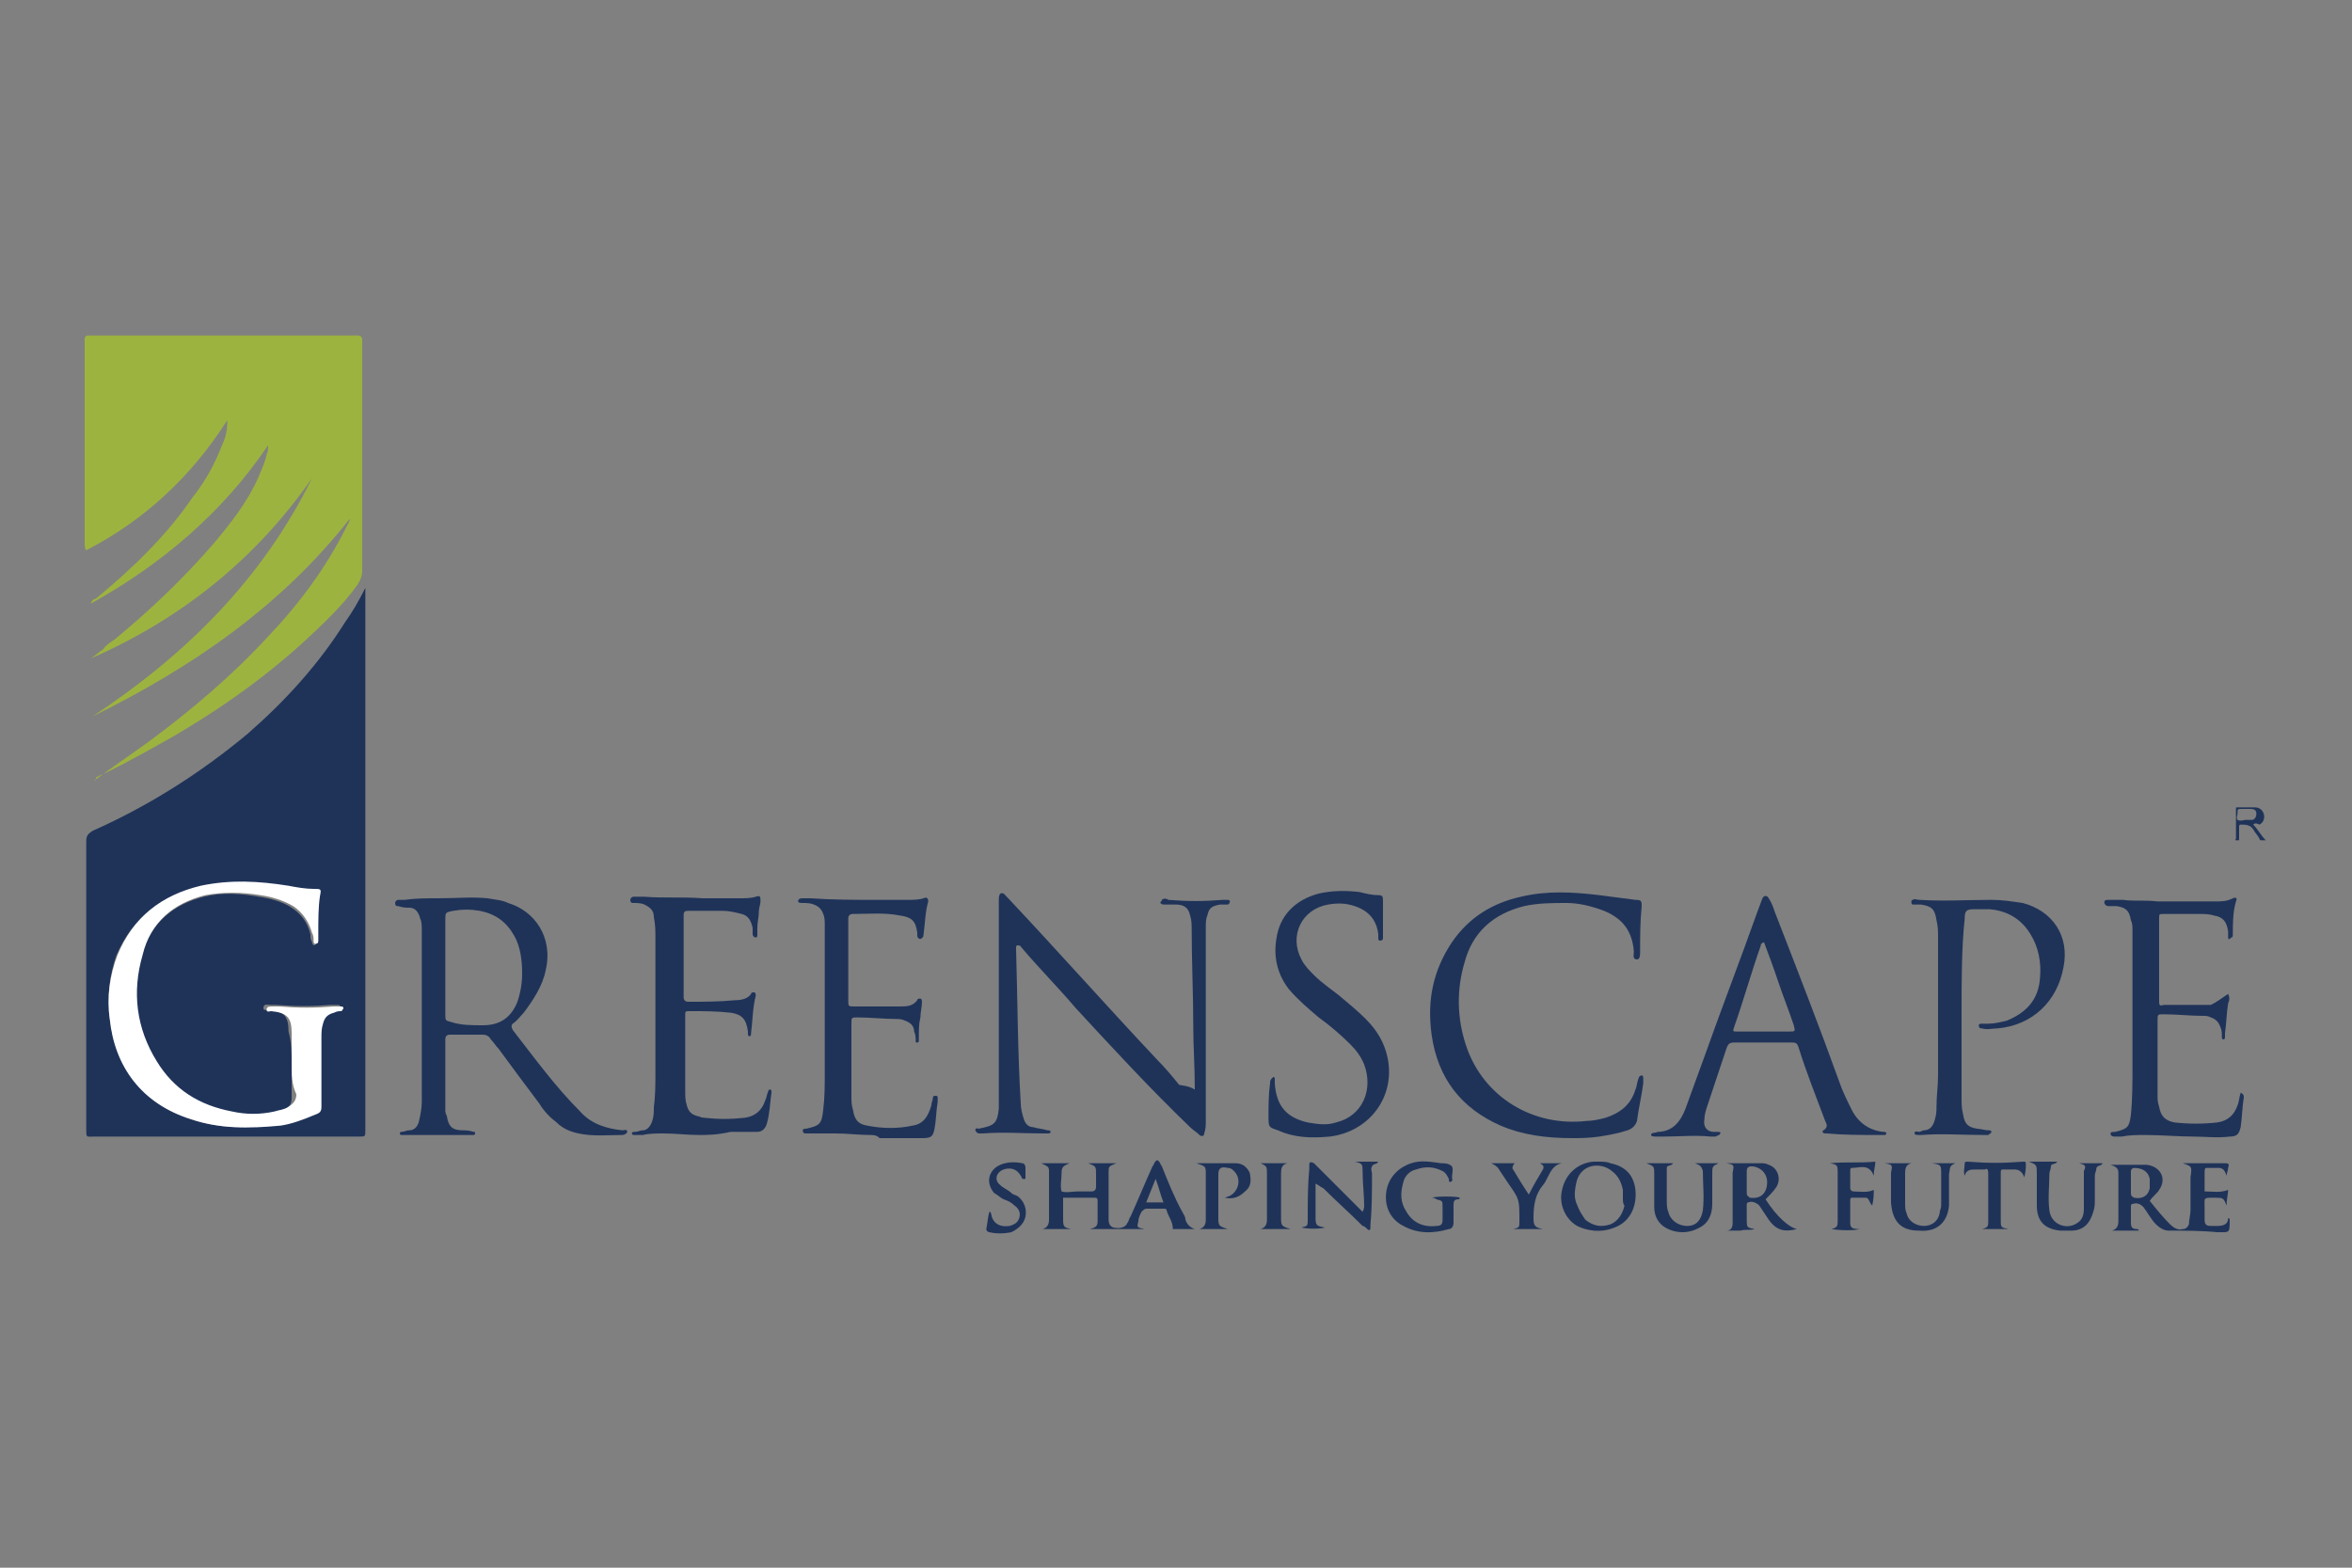 <?xml version="1.0" encoding="utf-8"?>
<!-- Generator: Adobe Illustrator 23.0.1, SVG Export Plug-In . SVG Version: 6.00 Build 0)  -->
<svg version="1.1" id="Layer_1" xmlns="http://www.w3.org/2000/svg" xmlns:xlink="http://www.w3.org/1999/xlink" x="0px" y="0px"
	 viewBox="0 0 150 100" style="enable-background:new 0 0 150 100;" xml:space="preserve">
<rect x="0" y="0" width="150" height="100" fill="#808080" stroke="none"/>
<style type="text/css">
	.st0{fill:#1F3359;}
	.st1{fill:#9DB33F;}
	.st2{fill:#FFFFFF;}
</style>
<g>
	<path class="st0" d="M23.3,37.5c0,0.2,0,0.3,0,0.5c0,11.3,0,22.6,0,33.9c0,0.1,0,0.1,0,0.2c0,0.4,0,0.4-0.4,0.4c-2.7,0-5.4,0-8.1,0
		c-2.9,0-5.9,0-8.8,0c-0.5,0-0.5,0.1-0.5-0.5c0-6.1,0-12.2,0-18.3c0-0.4,0.1-0.5,0.4-0.7c3.6-1.6,6.9-3.7,9.9-6.2
		c2.4-2.1,4.5-4.4,6.2-7.1C22.5,39,22.9,38.3,23.3,37.5z M18.6,67.9C18.6,67.9,18.6,67.9,18.6,67.9c0,0.7,0,1.4,0,2.1
		c0,0.4-0.1,0.6-0.5,0.8c-0.3,0.1-0.6,0.2-0.9,0.3c-0.9,0.2-1.8,0.2-2.7,0c-2-0.4-3.7-1.4-4.8-3.2C8.6,65.7,8.3,63.4,9,61
		c0.6-2.1,2-3.3,4-3.8c1.2-0.3,2.4-0.2,3.5,0c0.7,0.1,1.5,0.3,2.1,0.7c0.6,0.4,1,0.9,1.2,1.7c0,0.2,0,0.3,0.1,0.5
		c0,0.1,0.1,0.2,0.1,0.2c0.1,0,0.2-0.1,0.2-0.2c0-0.2,0-0.3,0-0.5c0-0.8,0-1.5,0.1-2.3c0.1-0.4,0-0.5-0.4-0.5
		c-0.5,0-1.1-0.1-1.6-0.2c-1.9-0.4-3.7-0.5-5.6,0c-2.5,0.6-4.3,2-5.3,4.4C7,62.2,6.8,63.6,7,65c0.4,3,2,5.4,5.2,6.4
		c1.8,0.6,3.6,0.6,5.5,0.3c0.8-0.1,1.5-0.3,2.2-0.7c0.2-0.1,0.4-0.3,0.4-0.5c0-0.1,0-0.3,0-0.4c0-1.3,0-2.7,0-4c0-0.3,0-0.6,0.1-0.9
		c0.1-0.4,0.3-0.6,0.7-0.7c0.2,0,0.3,0,0.5-0.1c0.1,0,0.1-0.1,0.1-0.2c0-0.1-0.1-0.1-0.2-0.1c-0.1,0-0.3,0-0.4,0
		c-1.2,0.1-2.3,0.1-3.5,0c-0.1,0-0.3,0-0.4,0c-0.1,0-0.4-0.1-0.4,0.2c0,0.2,0.2,0.1,0.3,0.1c1,0.1,1.3,0.4,1.3,1.4
		C18.6,66.5,18.6,67.2,18.6,67.9z"/>
	<path class="st1" d="M6,49.8c1.2-0.9,2.4-1.7,3.5-2.5c2.7-2,5.3-4.2,7.6-6.7c2-2.1,3.7-4.4,5-7c0.1-0.2,0.2-0.3,0.2-0.5
		c-4.4,5.6-10.1,9.5-16.4,12.6c5.9-3.9,10.8-8.7,14-15.2c-3.6,5.2-8.4,9-14.1,11.5c0.3-0.2,0.5-0.4,0.8-0.6C6.7,41.2,7,41,7.3,40.8
		c2.3-1.9,4.4-3.9,6.3-6.1c1.1-1.3,2.2-2.7,2.9-4.3c0.2-0.5,0.4-0.9,0.5-1.4c0.1-0.2,0.1-0.4,0.1-0.6c-2.9,4.3-6.8,7.6-11.3,10.1
		c0-0.1,0.1-0.2,0.1-0.2c0.1-0.1,0.1-0.1,0.2-0.1c2.3-1.9,4.5-4,6.2-6.5c0.8-1,1.4-2.1,1.9-3.4c0.2-0.4,0.3-0.9,0.3-1.5
		c-2.3,3.6-5.3,6.4-9,8.3c-0.1-0.1-0.1-0.3-0.1-0.4c0-4.3,0-8.6,0-12.8c0-0.1,0-0.2,0-0.3c0-0.1,0.1-0.2,0.2-0.2c0.1,0,0.2,0,0.3,0
		c5.6,0,11.2,0,16.7,0c0.1,0,0.2,0,0.2,0c0.2,0,0.3,0.1,0.3,0.3c0,0.1,0,0.2,0,0.2c0,4.8,0,9.7,0,14.5c0,0.3-0.1,0.6-0.3,0.9
		c-1,1.4-2.3,2.6-3.6,3.8c-3,2.7-6.3,4.9-9.8,6.8c-1.1,0.6-2.2,1.2-3.3,1.7C6.2,49.7,6.1,49.8,6,49.8z"/>
	<path class="st0" d="M76.2,69.5c0-1.4-0.1-2.8-0.1-4.1c0-2-0.1-4.1-0.1-6.1c0-0.3,0-0.6-0.1-0.9c-0.1-0.5-0.4-0.7-0.9-0.7
		c-0.2,0-0.5,0-0.8,0c-0.1,0-0.2-0.1-0.2-0.1c0-0.1,0.1-0.1,0.1-0.2c0.1-0.1,0.3-0.1,0.4,0c1.2,0.1,2.3,0.1,3.5,0c0.1,0,0.2,0,0.3,0
		c0.1,0,0.2,0.1,0.1,0.2c0,0.1-0.1,0.1-0.2,0.1c-0.1,0-0.2,0-0.4,0c-0.5,0.1-0.7,0.2-0.8,0.7c-0.1,0.2-0.1,0.5-0.1,0.7
		c0,4.1,0,8.3,0,12.4c0,0.3,0,0.5-0.1,0.8c0,0.2-0.2,0.2-0.3,0.1c-0.2-0.2-0.4-0.3-0.6-0.5c-2.5-2.4-4.9-5-7.3-7.6
		c-1.1-1.3-2.3-2.5-3.4-3.8c-0.1-0.1-0.1-0.2-0.3-0.2c-0.1,0-0.1,0.1-0.1,0.2c0.1,3.3,0.1,6.6,0.3,9.9c0,0.3,0.1,0.7,0.2,1
		c0.1,0.3,0.3,0.5,0.6,0.5c0.3,0.1,0.6,0.1,0.9,0.2c0.1,0,0.2,0,0.2,0.1c0,0.1-0.1,0.1-0.2,0.1c-0.1,0-0.2,0-0.3,0
		c-1.3,0-2.5-0.1-3.8,0c-0.1,0-0.1,0-0.2,0c-0.1,0-0.2,0-0.3-0.2c0-0.2,0.2-0.1,0.2-0.1c1-0.2,1.2-0.3,1.3-1.3c0-0.3,0-0.7,0-1
		c0-3.8,0-7.6,0-11.4c0-0.3,0-0.6,0-0.9c0-0.1,0-0.3,0.1-0.4c0.2-0.1,0.3,0.1,0.4,0.2c0,0,0.1,0.1,0.1,0.1c3.2,3.4,6.3,6.9,9.5,10.3
		c0.5,0.5,1,1.1,1.4,1.6C75.9,69.3,76,69.4,76.2,69.5C76.1,69.5,76.2,69.5,76.2,69.5z"/>
	<path class="st0" d="M27.9,57.3c1.2,0,2.2-0.1,3.2,0c0.5,0.1,0.9,0.1,1.3,0.3c1.7,0.5,2.9,2.2,2.4,4.3c-0.2,1-0.8,1.9-1.4,2.7
		c-0.2,0.2-0.4,0.5-0.7,0.7c-0.1,0.1-0.1,0.2,0,0.4c1.4,1.8,2.7,3.6,4.3,5.2c0.7,0.8,1.7,1.1,2.7,1.2c0.1,0,0.3-0.1,0.3,0.1
		c0,0.1-0.2,0.2-0.3,0.2c-0.9,0-1.9,0.1-2.8-0.1c-0.5-0.1-1-0.3-1.4-0.7c-0.4-0.3-0.8-0.7-1.1-1.2c-0.9-1.2-1.8-2.4-2.6-3.5
		c-0.2-0.2-0.3-0.4-0.5-0.6C31.2,66.1,31,66,30.8,66c-0.7,0-1.4,0-2.1,0c-0.2,0-0.3,0.1-0.3,0.3c0,1.5,0,3,0,4.5
		c0,0.1,0,0.2,0.1,0.4c0.1,0.7,0.4,0.9,1,0.9c0.2,0,0.4,0,0.7,0.1c0.1,0,0.1,0,0.1,0.1c0,0.1-0.1,0.1-0.1,0.1c-0.1,0-0.2,0-0.3,0
		c-0.3,0-0.6,0-0.8,0c-1,0-2,0-3,0c-0.2,0-0.3,0-0.5,0c-0.1,0-0.1-0.1-0.1-0.1c0-0.1,0.1-0.1,0.1-0.1c0.2,0,0.3-0.1,0.5-0.1
		c0.3,0,0.5-0.2,0.6-0.5c0.1-0.4,0.2-0.9,0.2-1.3c0-1.6,0-3.3,0-4.9c0-2,0-4,0-6c0-0.3,0-0.6-0.1-0.8c-0.1-0.4-0.3-0.7-0.7-0.7
		c-0.2,0-0.4,0-0.7-0.1c-0.1,0-0.2,0-0.2-0.2c0-0.1,0.1-0.2,0.2-0.2c0.1,0,0.3,0,0.4,0C26.5,57.3,27.2,57.3,27.9,57.3z M28.4,61.6
		c0,1,0,2,0,3.1c0,0.4,0,0.4,0.4,0.5c0.6,0.2,1.3,0.2,2,0.2c1.1,0,1.8-0.5,2.2-1.5c0.2-0.6,0.3-1.2,0.3-1.8c0-0.8-0.1-1.7-0.5-2.4
		c-0.5-0.9-1.2-1.4-2.2-1.6c-0.6-0.1-1.1-0.1-1.7,0c-0.5,0.1-0.5,0.1-0.5,0.6C28.4,59.5,28.4,60.5,28.4,61.6z"/>
	<path class="st0" d="M100.3,72.6c-1.7,0-3.2-0.2-4.6-0.8c-2.5-1.1-4-3-4.4-5.8c-0.3-2.2,0.1-4.1,1.3-5.9c1.1-1.6,2.6-2.5,4.4-2.9
		c1.7-0.4,3.3-0.3,5-0.1c0.8,0.1,1.5,0.2,2.3,0.3c0.4,0,0.4,0.1,0.4,0.4c-0.1,1-0.1,1.9-0.1,2.9c0,0.2,0,0.5-0.2,0.5
		c-0.3,0-0.2-0.3-0.2-0.5c-0.1-1.3-0.7-2.1-1.9-2.6c-0.8-0.3-1.6-0.5-2.4-0.5c-0.9,0-1.8,0-2.7,0.2c-2,0.5-3.3,1.7-3.8,3.6
		c-0.5,1.7-0.5,3.5,0.1,5.3c1.1,3.3,4.3,5.2,7.7,4.8c0.4,0,0.8-0.1,1.2-0.2c0.9-0.3,1.6-0.8,1.9-1.8c0.1-0.2,0.1-0.5,0.2-0.7
		c0-0.1,0.1-0.2,0.2-0.2c0.1,0,0.1,0.1,0.1,0.3c0,0.1,0,0.1,0,0.2c-0.1,0.8-0.3,1.6-0.4,2.4c-0.1,0.3-0.3,0.5-0.6,0.6
		c-0.6,0.2-1.2,0.3-1.8,0.4C101.3,72.6,100.7,72.6,100.3,72.6z"/>
	<path class="st0" d="M112.5,66.5c-0.6,0-1.3,0-1.9,0c-0.3,0-0.4,0.1-0.5,0.4c-0.4,1.2-0.8,2.4-1.2,3.6c-0.1,0.3-0.2,0.6-0.2,0.9
		c-0.1,0.5,0.2,0.8,0.6,0.8c0.1,0,0.2,0,0.2,0c0.1,0,0.3,0,0.2,0.1c0,0.1-0.1,0.1-0.3,0.2c-0.1,0-0.2,0-0.3,0c-1-0.1-2,0-3,0
		c-0.1,0-0.3,0-0.4,0c-0.2,0-0.4,0-0.4-0.1c0-0.2,0.3-0.1,0.4-0.2c1,0,1.5-0.7,1.8-1.5c0.4-1.1,0.8-2.2,1.2-3.3
		c1.1-3.1,2.3-6.2,3.4-9.3c0.1-0.3,0.2-0.5,0.3-0.8c0.1-0.2,0.3-0.2,0.4,0c0.2,0.3,0.3,0.6,0.4,0.9c1.4,3.6,2.8,7.2,4.1,10.8
		c0.2,0.6,0.5,1.2,0.8,1.8c0.4,0.8,1.1,1.3,2,1.4c0.1,0,0.2,0,0.2,0.1c0,0.1-0.1,0.1-0.2,0.1c-0.1,0-0.2,0-0.3,0
		c-1.1,0-2.2,0-3.3-0.1c0,0-0.1,0-0.1,0c-0.2,0-0.2-0.2-0.1-0.2c0.3-0.2,0.2-0.4,0.1-0.6c-0.6-1.6-1.2-3.1-1.7-4.7
		c-0.1-0.3-0.2-0.3-0.5-0.3C113.8,66.5,113.1,66.5,112.5,66.5z M112.5,60.1c-0.2,0.1-0.2,0.1-0.2,0.2c-0.6,1.7-1.1,3.5-1.7,5.2
		c-0.1,0.3-0.1,0.3,0.2,0.3c1.1,0,2.2,0,3.3,0c0.4,0,0.4,0,0.3-0.4c-0.3-0.9-0.7-1.9-1-2.8C113.1,61.7,112.8,60.9,112.5,60.1z"/>
	<path class="st0" d="M125.1,64.7c0,1.6,0,3.5,0,5.3c0,0.4,0,0.7,0.1,1.1c0.1,0.6,0.3,0.8,0.9,0.9c0.2,0,0.5,0.1,0.7,0.1
		c0.1,0,0.2,0,0.2,0.1c0,0.1-0.1,0.1-0.2,0.2c-0.1,0-0.2,0-0.3,0c-1.3,0-2.7-0.1-4,0c0,0-0.1,0-0.1,0c-0.1,0-0.3,0-0.3-0.1
		c0-0.2,0.2-0.1,0.3-0.1c0.1,0,0.2-0.1,0.3-0.1c0.4,0,0.6-0.3,0.7-0.7c0.1-0.3,0.1-0.6,0.1-0.8c0-0.7,0.1-1.3,0.1-2
		c0-2.9,0-5.9,0-8.8c0-0.4,0-0.7-0.1-1.1c-0.1-0.7-0.3-0.9-1-1c-0.2,0-0.3,0-0.5,0c-0.1,0-0.1-0.1-0.1-0.2c0-0.1,0.1-0.1,0.1-0.1
		c0.1-0.1,0.2,0,0.4,0c1.5,0.1,3.1,0,4.6,0c0.7,0,1.3,0.1,2,0.2c1.9,0.5,3,2.1,2.6,4.1c-0.4,2.2-2,3.7-4.2,3.9c-0.3,0-0.7,0.1-1,0
		c-0.1,0-0.2,0-0.2-0.2c0-0.1,0.1-0.1,0.2-0.1c0.1,0,0.3,0,0.4,0c0.4,0,0.8-0.1,1.2-0.2c1.2-0.5,2-1.3,2.1-2.7c0.1-1-0.1-2-0.6-2.8
		c-0.6-1-1.5-1.5-2.6-1.6c-0.3,0-0.7,0-1,0c-0.5,0-0.6,0.1-0.6,0.6C125.1,60.5,125.1,62.5,125.1,64.7z"/>
	<path class="st0" d="M55.5,72.4c-0.7,0-1.5-0.1-2.2-0.1c-0.4,0-0.8,0-1.3,0c-0.2,0-0.4,0-0.6,0c-0.1,0-0.2,0-0.2-0.2
		c0-0.1,0.1-0.1,0.2-0.1c0.9-0.2,1-0.3,1.1-1.2c0.1-0.8,0.1-1.6,0.1-2.3c0-3.2,0-6.4,0-9.5c0-0.2,0-0.5-0.1-0.7
		c-0.1-0.3-0.3-0.5-0.6-0.6c-0.2-0.1-0.5-0.1-0.7-0.1c-0.1,0-0.3,0-0.3-0.1c0-0.2,0.2-0.2,0.3-0.2c0.2,0,0.3,0,0.5,0
		c1.4,0.1,2.8,0.1,4.2,0.1c0.7,0,1.3,0,2,0c0.3,0,0.7,0,1-0.1c0.2-0.1,0.3,0,0.3,0.2c-0.2,0.7-0.2,1.4-0.3,2.1c0,0.1,0,0.2-0.2,0.3
		c-0.1,0-0.2-0.1-0.2-0.2c0-0.1,0-0.1,0-0.2c-0.1-0.8-0.4-1-1.1-1.1c-1-0.2-2-0.1-3-0.1c-0.2,0-0.3,0.1-0.3,0.3c0,0.5,0,1,0,1.5
		c0,1.2,0,2.5,0,3.7c0,0.4,0,0.4,0.4,0.4c1,0,1.9,0,2.9,0c0.4,0,0.8,0,1.1-0.4c0-0.1,0.1-0.1,0.2-0.1c0.1,0,0.1,0.2,0.1,0.2
		c0,0.3-0.1,0.7-0.1,1c-0.1,0.4-0.1,0.8-0.1,1.3c0,0.1,0,0.2,0,0.2c0,0.1-0.1,0.1-0.1,0.1c-0.1,0-0.1,0-0.1-0.1c0-0.2,0-0.4-0.1-0.6
		c0-0.4-0.3-0.6-0.6-0.7c-0.2-0.1-0.4-0.1-0.5-0.1c-0.8,0-1.7-0.1-2.5-0.1c-0.4,0-0.4,0-0.4,0.4c0,1.5,0,3.1,0,4.6
		c0,0.3,0,0.6,0.1,0.9c0.1,0.6,0.3,0.9,0.9,1c1,0.2,2,0.2,2.9,0c0.7-0.1,1-0.6,1.2-1.3c0-0.2,0.1-0.3,0.1-0.5c0-0.1,0.1-0.1,0.2-0.1
		c0.1,0,0.1,0.1,0.1,0.1c0,0.1,0,0.2,0,0.3c-0.1,0.6-0.1,1.2-0.2,1.7c-0.1,0.5-0.2,0.6-0.8,0.6c-0.9,0-1.8,0-2.7,0
		C55.9,72.4,55.7,72.4,55.5,72.4C55.5,72.4,55.5,72.4,55.5,72.4z"/>
	<path class="st0" d="M44.6,72.4c-0.8,0-1.5-0.1-2.3-0.1c-0.4,0-0.9,0-1.3,0.1c-0.2,0-0.3,0-0.5,0c-0.1,0-0.2,0-0.2-0.1
		c0-0.1,0.1-0.1,0.2-0.1c0.2,0,0.3-0.1,0.5-0.1c0.3,0,0.5-0.3,0.6-0.6c0.1-0.3,0.1-0.6,0.1-0.9c0.1-0.7,0.1-1.5,0.1-2.2
		c0-2.9,0-5.7,0-8.6c0-0.4,0-0.8-0.1-1.3c0-0.4-0.2-0.6-0.6-0.8c-0.2-0.1-0.5-0.1-0.7-0.1c-0.1,0-0.2,0-0.2-0.2
		c0-0.1,0.1-0.2,0.2-0.2c0.2,0,0.5,0,0.7,0c1.2,0.1,2.4,0,3.7,0.1c0.8,0,1.6,0,2.4,0c0.3,0,0.7,0,1-0.1c0.3-0.1,0.3,0,0.3,0.3
		c0,0.2-0.1,0.4-0.1,0.6c0,0.4-0.1,0.7-0.1,1.1c0,0.1,0,0.2,0,0.4c0,0.1,0,0.2-0.1,0.2c-0.1,0-0.2-0.1-0.2-0.2c0-0.1,0-0.3,0-0.4
		c-0.1-0.5-0.3-0.8-0.7-0.9c-0.4-0.1-0.8-0.2-1.2-0.2c-0.7,0-1.4,0-2.1,0c-0.3,0-0.4,0-0.4,0.3c0,1.7,0,3.5,0,5.2
		c0,0.2,0.1,0.3,0.3,0.3c1,0,2,0,3-0.1c0.4,0,0.8-0.1,1-0.4c0-0.1,0.1-0.1,0.2-0.1c0.1,0,0.1,0.2,0.1,0.2c-0.2,0.8-0.2,1.6-0.3,2.4
		c0,0.1,0,0.2-0.1,0.2c-0.1,0-0.1-0.1-0.1-0.2c0,0,0-0.1,0-0.1c-0.1-0.8-0.4-1.1-1.1-1.2c-0.9-0.1-1.7-0.1-2.6-0.1
		c-0.3,0-0.3,0-0.3,0.3c0,1.6,0,3.2,0,4.8c0,0.3,0,0.6,0.1,0.9c0.1,0.4,0.3,0.6,0.7,0.7c0.1,0,0.2,0.1,0.4,0.1
		c0.9,0.1,1.7,0.1,2.6,0c0.7-0.1,1.1-0.5,1.3-1.1c0.1-0.2,0.1-0.4,0.2-0.6c0-0.1,0.1-0.1,0.1-0.1c0.1,0,0.1,0.1,0.1,0.1
		c0,0,0,0.1,0,0.1c-0.1,0.7-0.1,1.3-0.3,2c-0.1,0.3-0.3,0.5-0.6,0.5c-0.6,0-1.1,0-1.7,0C45.7,72.4,45.1,72.4,44.6,72.4
		C44.6,72.4,44.6,72.4,44.6,72.4z"/>
	<path class="st0" d="M142.1,63.4c0.1,0.2,0.1,0.4,0,0.6c-0.1,0.6-0.1,1.2-0.2,1.9c0,0.1,0,0.2,0,0.2c0,0.1,0,0.2-0.1,0.2
		c-0.1,0-0.1-0.1-0.1-0.2c0-0.2,0-0.4-0.1-0.6c-0.1-0.3-0.3-0.5-0.6-0.6c-0.2-0.1-0.3-0.1-0.5-0.1c-0.8,0-1.7-0.1-2.5-0.1
		c-0.4,0-0.4,0-0.4,0.4c0,1.6,0,3.2,0,4.8c0,0.2,0,0.4,0.1,0.7c0.1,0.6,0.4,0.9,1,1c0.9,0.1,1.8,0.1,2.7,0c0.7-0.1,1.1-0.5,1.3-1.1
		c0.1-0.2,0.1-0.5,0.2-0.8c0.2,0.1,0.2,0.2,0.2,0.3c-0.1,0.6-0.1,1.2-0.2,1.9c-0.1,0.4-0.2,0.6-0.7,0.6c-0.8,0.1-1.6,0-2.3,0
		c-1,0-2-0.1-3.1-0.1c-0.5,0-1,0-1.5,0.1c-0.1,0-0.3,0-0.4,0c-0.1,0-0.3,0-0.3-0.2c0-0.1,0.2-0.1,0.3-0.1c0.8-0.2,0.9-0.3,1-1.1
		c0.1-1,0.1-2.1,0.1-3.1c0-2.9,0-5.7,0-8.6c0-0.3,0-0.5-0.1-0.7c-0.1-0.6-0.3-0.8-0.9-0.9c-0.2,0-0.3,0-0.5,0c-0.1,0-0.2,0-0.3-0.2
		c0-0.2,0.1-0.2,0.3-0.2c0.3,0,0.6,0,0.9,0c0.7,0.1,1.4,0,2.2,0.1c1.2,0,2.5,0,3.7,0c0.4,0,0.7,0,1.1-0.2c0.2-0.1,0.3,0,0.2,0.2
		c-0.2,0.7-0.2,1.4-0.2,2.1c0,0.1,0,0.2-0.1,0.2c0,0-0.1,0.1-0.1,0.1c-0.1,0-0.1,0-0.1-0.1c0-0.1,0-0.2,0-0.4
		c-0.1-0.6-0.3-0.9-0.9-1c-0.3-0.1-0.6-0.1-1-0.1c-0.7,0-1.5,0-2.2,0c-0.3,0-0.3,0-0.3,0.3c0,1.7,0,3.4,0,5.2c0,0.3,0,0.4,0.3,0.3
		c1,0,2,0,3,0C141.4,63.9,141.5,63.8,142.1,63.4z"/>
	<path class="st0" d="M88.2,58.6c0,0.3,0,0.6,0,0.9c0,0.1,0,0.2,0,0.3c0,0.1,0,0.2-0.2,0.2c-0.1,0-0.1-0.1-0.1-0.2
		c0-0.1,0-0.1,0-0.2c-0.1-0.9-0.6-1.5-1.5-1.8c-0.6-0.2-1.1-0.2-1.7-0.1c-1.7,0.3-2.5,2-1.7,3.5c0.2,0.4,0.5,0.7,0.8,1
		c0.5,0.5,1.1,0.9,1.6,1.3c0.6,0.5,1.2,1,1.7,1.5c0.7,0.7,1.2,1.5,1.4,2.5c0.5,2.5-1.2,4.7-3.7,5c-1.1,0.1-2.2,0.1-3.3-0.4
		c-0.6-0.2-0.6-0.2-0.6-0.9c0-0.7,0-1.4,0.1-2.1c0-0.1,0-0.2,0.1-0.3c0,0,0.1-0.1,0.1-0.1c0,0,0.1,0,0.1,0.1c0,0.1,0,0.2,0,0.3
		c0.1,1.5,0.8,2.2,2.1,2.5c0.6,0.1,1.2,0.2,1.8,0c1.7-0.4,2.4-2.1,1.8-3.7c-0.2-0.5-0.5-0.9-0.9-1.3c-0.6-0.6-1.3-1.2-2-1.7
		c-0.7-0.6-1.3-1.1-1.9-1.8c-0.7-0.9-1-2-0.8-3.2c0.2-1.5,1.2-2.5,2.7-2.9c0.9-0.2,1.7-0.2,2.6-0.1c0.4,0.1,0.8,0.2,1.2,0.2
		c0.3,0,0.3,0.1,0.3,0.4C88.2,58,88.2,58.3,88.2,58.6C88.2,58.6,88.2,58.6,88.2,58.6z"/>
	<path class="st0" d="M76.2,78.4c-0.5,0-0.9,0-1.4,0c0-0.5-0.3-0.8-0.4-1.2c0-0.1-0.1-0.1-0.2-0.1c-0.4,0-0.7,0-1.1,0
		c-0.1,0-0.2,0.1-0.3,0.2c-0.1,0.2-0.2,0.4-0.2,0.6c-0.1,0.4-0.1,0.4,0.4,0.5c-1.2,0-2.3,0-3.5,0c0.4-0.1,0.5-0.2,0.5-0.5
		c0-0.4,0-0.8,0-1.3c0-0.2-0.1-0.2-0.2-0.2c-0.7,0-1.3,0-2,0c0,0.5,0,0.9,0,1.4c0,0.5,0.1,0.5,0.5,0.6c-0.6,0-1.2,0-1.8,0
		c0.3-0.1,0.4-0.3,0.4-0.6c0-1,0-2.1,0-3.1c0-0.3-0.1-0.3-0.5-0.5c0.6,0,1.2,0,1.8,0c-0.4,0.2-0.5,0.2-0.5,0.7c0,0.4-0.1,0.7,0,1.1
		c0.3,0.1,0.7,0,1,0c0.3,0,0.6,0,0.9,0c0.2,0,0.3-0.1,0.3-0.3c0-0.3,0-0.6,0-0.8c0-0.5,0-0.5-0.5-0.7c0.3,0,0.6,0,0.8,0
		c0.3,0,0.6,0,1,0c-0.5,0.2-0.5,0.2-0.5,0.6c0,1,0,1.9,0,2.9c0,0.2,0,0.5,0.3,0.6c0.4,0.1,0.8,0,0.9-0.3c0.1-0.1,0.1-0.3,0.2-0.4
		c0.5-1.1,0.9-2.1,1.4-3.2c0.1-0.1,0.1-0.3,0.3-0.4c0.2,0.1,0.2,0.3,0.3,0.4c0.4,1,0.8,2,1.3,2.9c0.1,0.2,0.2,0.3,0.2,0.5
		C75.7,78.1,75.9,78.3,76.2,78.4z M73.7,75.2c-0.2,0.5-0.4,1-0.6,1.5c0.4,0,0.7,0,1.1,0C74,76.2,73.9,75.7,73.7,75.2z"/>
	<path class="st0" d="M139.2,74.2c0.7,0,1.4,0,2.1,0c0.2,0,0.3,0,0.5,0c0.3,0,0.4,0,0.3,0.3c0,0.2-0.1,0.3-0.1,0.5
		c-0.1-0.3-0.2-0.5-0.5-0.5c-0.3,0-0.5,0-0.8,0c-0.1,0-0.1,0.2-0.1,0.3c0,0.4,0,0.8,0,1.2c0.5,0,1,0.1,1.5-0.1c0,0.3-0.1,0.6-0.1,1
		c-0.2-0.5-0.2-0.5-0.8-0.5c-0.7,0-0.6,0-0.6,0.6c0,0.3,0,0.5,0,0.8c0,0.3,0.1,0.4,0.4,0.4c0.1,0,0.3,0,0.4,0c0.4,0,0.7-0.1,0.7-0.5
		c0.1,0,0.1,0.1,0.1,0.1c0,0.9,0,0.8-0.8,0.8c-1-0.1-2.1-0.1-3.1-0.1c-0.3,0-0.6-0.2-0.8-0.4c-0.3-0.3-0.5-0.7-0.8-1.1
		c-0.2-0.2-0.4-0.3-0.7-0.2c-0.1,0-0.1,0.1-0.1,0.2c0,0.3,0,0.7,0,1c0,0.3,0.1,0.4,0.4,0.4c0,0,0.1,0,0.1,0.1c-0.6,0-1.2,0-1.7,0
		c0.3-0.1,0.4-0.3,0.4-0.6c0-1,0-2.1,0-3.1c0-0.3-0.2-0.4-0.5-0.5c0.8,0,1.5,0,2.3,0c0.9,0.1,1.3,0.9,0.8,1.6
		c-0.1,0.2-0.4,0.4-0.6,0.7c0.4,0.5,0.8,1,1.3,1.5c0.2,0.2,0.5,0.4,0.8,0.3c0.2,0,0.3-0.1,0.4-0.3c0-0.3,0.1-0.6,0.1-0.9
		c0-0.7,0-1.4,0-2.1C139.8,74.4,139.8,74.4,139.2,74.2z M135.9,75.4C135.9,75.4,135.9,75.4,135.9,75.4c0,0.2,0,0.5,0,0.7
		c0,0.1,0,0.2,0.2,0.3c0.5,0.1,0.9-0.1,1-0.6c0-0.2,0-0.4,0-0.6c-0.1-0.5-0.5-0.7-1-0.7c-0.1,0-0.2,0.1-0.2,0.2
		C135.9,74.9,135.9,75.1,135.9,75.4z"/>
	<path class="st0" d="M143.7,52.6c0.3,0.3,0.5,0.7,0.8,1c-0.1,0-0.2,0-0.3,0c-0.1,0-0.1-0.1-0.1-0.1c-0.1-0.2-0.3-0.4-0.4-0.6
		c-0.2-0.3-0.5-0.3-0.8-0.3c-0.1,0-0.1,0.1-0.1,0.1c0,0.2,0,0.5,0,0.7c0,0.1,0,0.1,0,0.2c-0.1,0-0.2,0-0.2,0c-0.1,0,0-0.1,0-0.1
		c0-0.4,0-0.8,0-1.2c0-0.2,0-0.5,0-0.7c0-0.1,0-0.1,0.1-0.1c0.4,0,0.7,0,1.1,0c0.4,0,0.6,0.3,0.6,0.6c0,0.2-0.1,0.4-0.3,0.5
		C143.9,52.5,143.8,52.5,143.7,52.6z M143.2,52.3c0.2,0,0.3,0,0.4,0c0.2,0,0.3-0.2,0.3-0.4c0-0.2-0.1-0.3-0.4-0.3
		c-0.2,0-0.3,0-0.5,0c-0.3,0-0.3,0-0.3,0.3c0,0.1-0.1,0.3,0,0.4C142.9,52.4,143.1,52.3,143.2,52.3z"/>
	<path class="st0" d="M83.9,75.5c0,0.4,0,0.8,0,1.2c0,0.3,0,0.7,0,1c0,0.5,0.1,0.5,0.6,0.6c-0.3,0.1-1.1,0.1-1.5,0
		c0.4-0.1,0.4-0.1,0.4-0.5c0-1.1,0-2.2,0.1-3.2c0-0.1,0-0.2,0-0.3c0-0.2,0.1-0.2,0.3-0.1c0.1,0.1,0.2,0.2,0.3,0.3
		c0.9,0.9,1.8,1.8,2.7,2.7c0,0,0.1,0.1,0.1,0.1C87,77.1,87,77,87,76.9c0-0.7-0.1-1.4-0.1-2.2c0-0.4,0-0.5-0.5-0.6c0.2,0,0.5,0,0.7,0
		c0.3,0,0.5,0,0.8,0c-0.1,0.2-0.3,0.1-0.4,0.3c-0.1,0.2,0,0.3,0,0.5c0,1.1,0,2.2-0.1,3.2c0,0.1,0,0.2,0,0.2c0,0.2-0.1,0.2-0.2,0.1
		c-0.1-0.1-0.2-0.2-0.3-0.2c-0.8-0.8-1.7-1.6-2.5-2.4C84.2,75.7,84.1,75.6,83.9,75.5C84,75.5,84,75.5,83.9,75.5z"/>
	<path class="st0" d="M102,74.1c0.2,0,0.5,0,0.7,0.1c1,0.2,1.5,0.8,1.6,1.7c0.1,1-0.3,1.9-1.1,2.3c-0.8,0.4-1.6,0.4-2.4,0.1
		C100,78,99.4,77,99.6,76c0.2-1.1,1-1.8,2-1.9C101.8,74.1,101.9,74.1,102,74.1z M103.5,76.4c0-0.2,0-0.3,0-0.5
		c-0.1-0.5-0.3-0.9-0.7-1.2c-0.7-0.6-2.1-0.5-2.3,0.9c-0.1,0.5-0.1,0.9,0.1,1.3c0.1,0.3,0.3,0.6,0.5,0.9c0.5,0.4,1,0.5,1.6,0.3
		c0.5-0.2,0.8-0.7,0.9-1.2C103.5,76.8,103.5,76.6,103.5,76.4z"/>
	<path class="st0" d="M110.1,74.2c0.7,0,1.5,0,2.2,0c0.2,0,0.3,0,0.5,0.1c0.6,0.2,0.8,0.9,0.5,1.4c-0.2,0.3-0.4,0.5-0.7,0.8
		c0.7,1.1,1.5,1.8,2,1.9c-0.8,0.2-1.3,0.1-1.8-0.6c-0.2-0.3-0.4-0.6-0.6-0.9c-0.2-0.2-0.5-0.3-0.7-0.2c-0.1,0-0.1,0.1-0.1,0.2
		c0,0.3,0,0.6,0,0.9c0,0.5,0,0.5,0.5,0.6c-0.3,0.1-0.6,0-0.9,0.1c-0.3,0-0.6,0-0.9,0c0.3,0,0.4-0.2,0.4-0.5c0-1.1,0-2.2,0-3.2
		C110.6,74.3,110.6,74.3,110.1,74.2z M112.7,75.4c0-0.6-0.5-1-1-1c-0.2,0-0.3,0.1-0.3,0.3c0,0.5,0,0.9,0,1.4c0,0.2,0.1,0.2,0.2,0.3
		C112.3,76.5,112.7,76.1,112.7,75.4z"/>
	<path class="st0" d="M91.3,76.4c0.3-0.1,1.6-0.1,1.8,0c0,0.1-0.1,0.1-0.1,0.1c-0.3,0-0.3,0.2-0.3,0.4c0,0.4,0,0.7,0,1.1
		c0,0.2-0.1,0.4-0.3,0.4c-1,0.3-2,0.3-2.9-0.2c-0.8-0.4-1.2-1.2-1.1-2.1c0.1-0.9,0.7-1.6,1.6-1.9c0.6-0.2,1.2-0.1,1.9,0
		c0.2,0,0.5,0,0.7,0.2c0.1,0.2,0,0.5,0,0.7c0,0.1,0.1,0.2-0.1,0.3c-0.1,0-0.1-0.1-0.1-0.2c-0.1-0.2-0.2-0.4-0.4-0.5
		c-0.6-0.3-1.1-0.3-1.7-0.1c-0.4,0.1-0.7,0.4-0.8,0.8c-0.2,0.7-0.2,1.3,0.2,1.9c0.4,0.7,1.1,1,1.9,0.9c0.3,0,0.4-0.1,0.4-0.4
		c0-0.3,0-0.6,0-0.8c0-0.4,0-0.4-0.4-0.5C91.5,76.4,91.4,76.4,91.3,76.4z"/>
	<path class="st0" d="M108.1,74.2c0.5,0,1,0,1.5,0c-0.4,0.2-0.4,0.2-0.4,0.7c0,0.6,0,1.3,0,1.9c0,0.6-0.2,1.2-0.8,1.5
		c-0.7,0.4-1.5,0.4-2.2,0c-0.5-0.3-0.7-0.8-0.7-1.3c0-0.7,0-1.4,0-2.1c0-0.5,0-0.5-0.5-0.7c0.3,0,0.6,0,0.8,0c0.3,0,0.6,0,0.9,0
		c-0.1,0.2-0.4,0.1-0.4,0.3c0,0.2,0,0.3,0,0.5c0,0.5,0,1.1,0,1.6c0,0.2,0,0.5,0.1,0.7c0.1,0.5,0.6,0.9,1.2,0.9c0.6,0,0.9-0.4,1-1
		c0.1-0.8,0-1.7,0-2.5C108.5,74.3,108.3,74.3,108.1,74.2z"/>
	<path class="st0" d="M120.2,74.2c0.6,0,1.2,0,1.7,0c-0.4,0.1-0.4,0.4-0.4,0.7c0,0.6,0,1.2,0,1.8c0,0.3,0,0.5,0.1,0.7
		c0.1,0.5,0.6,0.8,1.1,0.8c0.5,0,0.9-0.3,1-0.8c0-0.2,0.1-0.3,0.1-0.5c0-0.7,0-1.3,0-2c0-0.6,0-0.6-0.6-0.7c0.6,0,1,0,1.5,0
		c-0.4,0.2-0.3,0.2-0.4,0.7c0,0.7,0,1.3,0,2c-0.1,1.1-0.8,1.7-1.9,1.6c-1,0-1.7-0.4-1.8-1.8c0-0.6,0-1.3,0-1.9
		C120.7,74.3,120.7,74.3,120.2,74.2z"/>
	<path class="st0" d="M132.6,74.2c0.5,0,1,0,1.5,0c-0.1,0.2-0.3,0.1-0.4,0.3c0,0.2-0.1,0.3-0.1,0.5c0,0.5,0,1,0,1.5
		c0,0.3,0,0.5-0.1,0.8c-0.2,0.7-0.6,1.2-1.4,1.2c-0.2,0-0.5,0-0.7,0c-1-0.1-1.5-0.6-1.5-1.6c0-0.7,0-1.3,0-2c0-0.6,0-0.6-0.5-0.8
		c0.1,0,0.1,0,0.1,0c0.5,0,1.1,0,1.7,0c-0.1,0.2-0.4,0.1-0.4,0.3c0,0.2-0.1,0.3-0.1,0.5c0,0.8-0.1,1.5,0,2.3
		c0.1,0.9,1.1,1.3,1.8,0.8c0.3-0.2,0.4-0.5,0.4-0.9c0-0.8,0-1.6,0-2.4C133.1,74.3,132.9,74.3,132.6,74.2z"/>
	<path class="st0" d="M78.3,78.4c-0.7,0-1.3,0-1.8,0c0.3-0.1,0.4-0.3,0.4-0.6c0-1,0-1.9,0-2.9c0-0.5,0-0.5-0.6-0.7
		c0.9,0,1.7,0,2.5,0c0.4,0,0.7,0.2,0.9,0.6c0.1,0.5,0.1,0.9-0.3,1.2c-0.4,0.4-0.8,0.5-1.3,0.4c0.1,0,0.2-0.1,0.3-0.1
		c0.6-0.3,0.8-1.1,0.3-1.6c-0.1-0.1-0.2-0.2-0.4-0.2c-0.4-0.1-0.6,0-0.6,0.4c0,0.9,0,1.8,0,2.7C77.7,78.2,77.7,78.2,78.3,78.4z"/>
	<path class="st0" d="M96.5,78.4c0.4-0.1,0.4-0.1,0.4-0.5c0,0,0-0.1,0-0.1c0-1.3,0-1.3-0.7-2.3c-0.2-0.3-0.4-0.6-0.6-0.9
		c-0.1-0.2-0.3-0.3-0.5-0.4c0.2,0,0.5,0,0.7,0c0.2,0,0.5,0,0.8,0c-0.1,0.1-0.2,0.3-0.1,0.4c0.3,0.5,0.6,1,1,1.6
		c0.3-0.6,0.6-1.1,0.9-1.6c0.1-0.2,0-0.3-0.2-0.4c0.5,0,0.9,0,1.4,0c-0.5,0.1-0.7,0.5-0.9,0.9c-0.1,0.2-0.2,0.4-0.3,0.5
		c-0.5,0.6-0.6,1.3-0.6,2.1c0,0.5,0.1,0.6,0.6,0.7C97.7,78.4,97.1,78.4,96.5,78.4z"/>
	<path class="st0" d="M116.7,74.2c1-0.1,1.9,0,2.9-0.1c0,0.3-0.1,0.5-0.1,0.9c-0.3-0.8-0.9-0.5-1.4-0.5c-0.1,0-0.1,0.1-0.1,0.2
		c0,0.4,0,0.8,0,1.1c0,0.1,0.1,0.2,0.2,0.2c0.4,0,0.9,0.1,1.3-0.1c0,0.3,0,0.6-0.1,1c-0.2-0.2-0.2-0.5-0.4-0.5c-0.3,0-0.6,0-0.9,0
		c-0.1,0-0.1,0.1-0.1,0.2c0,0.5,0,0.9,0,1.4c0,0.3,0.1,0.4,0.6,0.4c-0.3,0.1-1.2,0.1-1.8,0c0.4-0.1,0.4-0.2,0.4-0.6c0-1,0-1.9,0-2.9
		C117.2,74.3,117.2,74.3,116.7,74.2z"/>
	<path class="st0" d="M63.1,77.3c0.1,0,0.1,0.1,0.1,0.1c0.1,0.6,0.5,0.9,1.2,0.8c0.3-0.1,0.5-0.2,0.6-0.5c0.1-0.3,0-0.6-0.3-0.8
		c-0.2-0.2-0.4-0.3-0.7-0.4c-0.2-0.1-0.4-0.3-0.6-0.4c-0.5-0.6-0.4-1.3,0.2-1.7c0.5-0.3,1.1-0.3,1.6-0.2c0.1,0,0.2,0.1,0.2,0.3
		c0,0.2,0,0.5,0,0.7c-0.1,0-0.1,0-0.2,0c-0.2-0.5-0.6-0.8-1.2-0.6c-0.5,0.2-0.6,0.7-0.2,1c0.2,0.2,0.5,0.3,0.7,0.5
		c0.1,0.1,0.2,0.1,0.4,0.2c0.4,0.3,0.6,0.8,0.5,1.3c-0.1,0.5-0.5,0.8-0.9,1c-0.5,0.1-1,0.1-1.4,0c-0.1,0-0.2-0.1-0.2-0.2
		C63,77.9,63,77.6,63.1,77.3z"/>
	<path class="st0" d="M126.4,78.4c0.4-0.1,0.4-0.2,0.4-0.5c0-1,0-2.1,0-3.1c0-0.2-0.1-0.3-0.2-0.2c-0.2,0-0.4,0-0.6,0
		c-0.3,0-0.6,0-0.7,0.4c-0.1-0.3,0-0.5,0-0.8c0-0.1,0.1-0.1,0.2-0.1c1.2,0.1,2.3,0.1,3.5,0c0.2,0,0.2,0,0.2,0.2c0,0.2,0,0.4-0.1,0.8
		c-0.1-0.3-0.3-0.5-0.6-0.5c-0.3,0-0.5,0-0.8,0c-0.1,0-0.1,0.1-0.1,0.2c0,1,0,2,0,3c0,0.5,0,0.5,0.5,0.6
		C127.6,78.4,127,78.4,126.4,78.4z"/>
	<path class="st0" d="M82.3,78.4c-0.7,0-1.3,0-1.9,0c0.3-0.1,0.4-0.3,0.4-0.6c0-1,0-1.9,0-2.9c0-0.5,0-0.5-0.4-0.7
		c0.6,0,1.1,0,1.7,0c-0.4,0.1-0.4,0.4-0.4,0.7c0,0.9,0,1.8,0,2.7C81.7,78.2,81.7,78.2,82.3,78.4z"/>
	<path class="st2" d="M18.6,67.9c0-0.7,0-1.3,0-2c0-1-0.3-1.3-1.3-1.4c-0.1,0-0.3,0.1-0.3-0.1c0-0.2,0.2-0.2,0.4-0.2
		c0.1,0,0.3,0,0.4,0c1.2,0.1,2.3,0.1,3.5,0c0.1,0,0.3,0,0.4,0c0.1,0,0.2,0,0.2,0.1c0,0.1-0.1,0.1-0.1,0.2c-0.2,0-0.3,0-0.5,0.1
		c-0.4,0.1-0.6,0.3-0.7,0.7c-0.1,0.3-0.1,0.6-0.1,0.9c0,1.3,0,2.7,0,4c0,0.1,0,0.3,0,0.4c0,0.3-0.1,0.4-0.4,0.5
		c-0.7,0.3-1.5,0.6-2.2,0.7C15.8,72,14,72,12.2,71.4C9,70.4,7.3,68,7,65c-0.2-1.4,0-2.8,0.5-4.1c1-2.4,2.8-3.8,5.3-4.4
		c1.9-0.4,3.7-0.3,5.6,0c0.5,0.1,1.1,0.2,1.6,0.2c0.5,0,0.5,0,0.4,0.5c-0.1,0.7-0.1,1.5-0.1,2.3c0,0.2,0,0.3,0,0.5
		c0,0.1,0,0.2-0.2,0.2c-0.1,0-0.1-0.1-0.1-0.2c0-0.2,0-0.3-0.1-0.5c-0.2-0.7-0.6-1.3-1.2-1.7c-0.7-0.4-1.4-0.6-2.1-0.7
		c-1.2-0.2-2.4-0.2-3.5,0c-2,0.5-3.5,1.7-4,3.8c-0.7,2.4-0.4,4.7,0.9,6.8c1.1,1.8,2.7,2.8,4.8,3.2c0.9,0.2,1.8,0.2,2.7,0
		c0.3-0.1,0.6-0.1,0.9-0.3c0.3-0.2,0.5-0.4,0.5-0.8C18.6,69.2,18.6,68.5,18.6,67.9C18.6,67.9,18.6,67.9,18.6,67.9z"/>
</g>
</svg>

